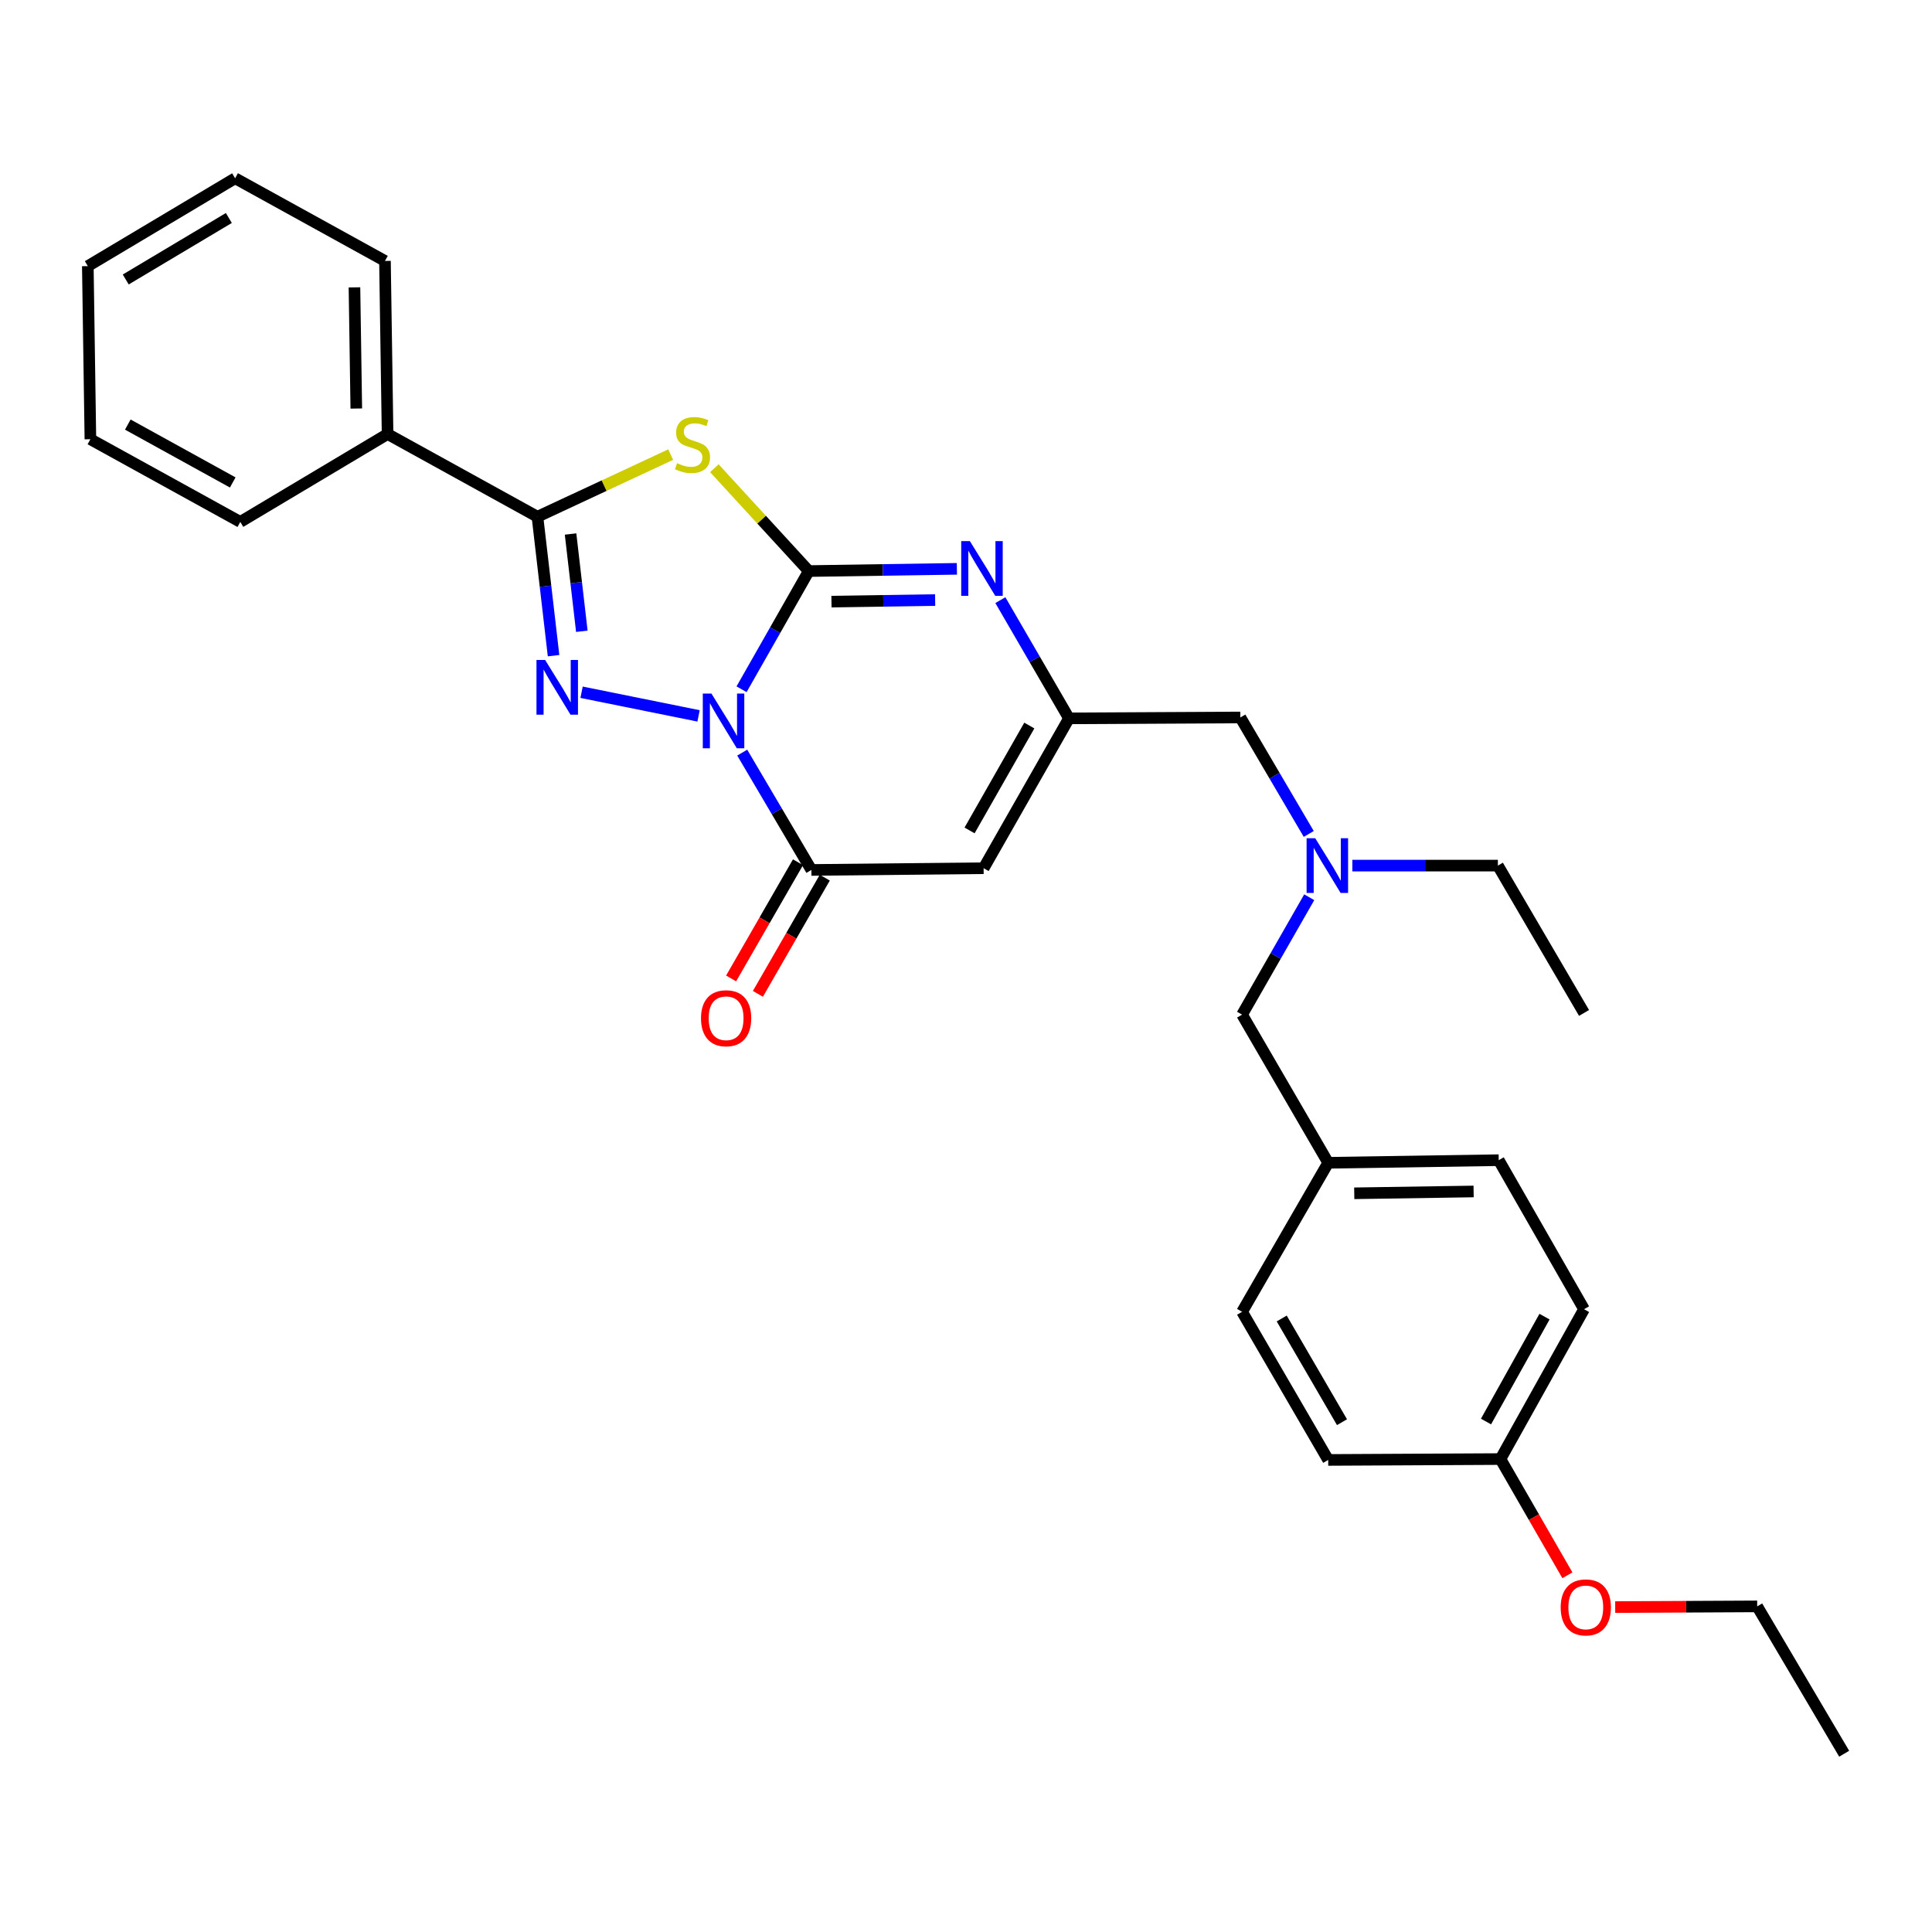 <?xml version='1.0' encoding='iso-8859-1'?>
<svg version='1.1' baseProfile='full'
              xmlns='http://www.w3.org/2000/svg'
                      xmlns:rdkit='http://www.rdkit.org/xml'
                      xmlns:xlink='http://www.w3.org/1999/xlink'
                  xml:space='preserve'
width='1000px' height='1000px' viewBox='0 0 1000 1000'>
<!-- END OF HEADER -->
<rect style='opacity:1.0;fill:#FFFFFF;stroke:none' width='1000' height='1000' x='0' y='0'> </rect>
<path class='bond-0' d='M 383.828,356.764 L 401.226,326.173' style='fill:none;fill-rule:evenodd;stroke:#0000FF;stroke-width:6px;stroke-linecap:butt;stroke-linejoin:miter;stroke-opacity:1' />
<path class='bond-0' d='M 401.226,326.173 L 418.624,295.582' style='fill:none;fill-rule:evenodd;stroke:#000000;stroke-width:6px;stroke-linecap:butt;stroke-linejoin:miter;stroke-opacity:1' />
<path class='bond-1' d='M 361.57,370.54 L 301.025,358.304' style='fill:none;fill-rule:evenodd;stroke:#0000FF;stroke-width:6px;stroke-linecap:butt;stroke-linejoin:miter;stroke-opacity:1' />
<path class='bond-4' d='M 384.173,389.553 L 402.073,419.919' style='fill:none;fill-rule:evenodd;stroke:#0000FF;stroke-width:6px;stroke-linecap:butt;stroke-linejoin:miter;stroke-opacity:1' />
<path class='bond-4' d='M 402.073,419.919 L 419.974,450.284' style='fill:none;fill-rule:evenodd;stroke:#000000;stroke-width:6px;stroke-linecap:butt;stroke-linejoin:miter;stroke-opacity:1' />
<path class='bond-2' d='M 418.624,295.582 L 394.184,268.963' style='fill:none;fill-rule:evenodd;stroke:#000000;stroke-width:6px;stroke-linecap:butt;stroke-linejoin:miter;stroke-opacity:1' />
<path class='bond-2' d='M 394.184,268.963 L 369.745,242.344' style='fill:none;fill-rule:evenodd;stroke:#CCCC00;stroke-width:6px;stroke-linecap:butt;stroke-linejoin:miter;stroke-opacity:1' />
<path class='bond-5' d='M 418.624,295.582 L 456.953,295.004' style='fill:none;fill-rule:evenodd;stroke:#000000;stroke-width:6px;stroke-linecap:butt;stroke-linejoin:miter;stroke-opacity:1' />
<path class='bond-5' d='M 456.953,295.004 L 495.283,294.427' style='fill:none;fill-rule:evenodd;stroke:#0000FF;stroke-width:6px;stroke-linecap:butt;stroke-linejoin:miter;stroke-opacity:1' />
<path class='bond-5' d='M 430.363,311.401 L 457.194,310.997' style='fill:none;fill-rule:evenodd;stroke:#000000;stroke-width:6px;stroke-linecap:butt;stroke-linejoin:miter;stroke-opacity:1' />
<path class='bond-5' d='M 457.194,310.997 L 484.025,310.592' style='fill:none;fill-rule:evenodd;stroke:#0000FF;stroke-width:6px;stroke-linecap:butt;stroke-linejoin:miter;stroke-opacity:1' />
<path class='bond-3' d='M 286.52,339.374 L 282.352,303.416' style='fill:none;fill-rule:evenodd;stroke:#0000FF;stroke-width:6px;stroke-linecap:butt;stroke-linejoin:miter;stroke-opacity:1' />
<path class='bond-3' d='M 282.352,303.416 L 278.183,267.458' style='fill:none;fill-rule:evenodd;stroke:#000000;stroke-width:6px;stroke-linecap:butt;stroke-linejoin:miter;stroke-opacity:1' />
<path class='bond-3' d='M 301.158,326.745 L 298.24,301.574' style='fill:none;fill-rule:evenodd;stroke:#0000FF;stroke-width:6px;stroke-linecap:butt;stroke-linejoin:miter;stroke-opacity:1' />
<path class='bond-3' d='M 298.24,301.574 L 295.322,276.403' style='fill:none;fill-rule:evenodd;stroke:#000000;stroke-width:6px;stroke-linecap:butt;stroke-linejoin:miter;stroke-opacity:1' />
<path class='bond-29' d='M 347.146,235.298 L 312.665,251.378' style='fill:none;fill-rule:evenodd;stroke:#CCCC00;stroke-width:6px;stroke-linecap:butt;stroke-linejoin:miter;stroke-opacity:1' />
<path class='bond-29' d='M 312.665,251.378 L 278.183,267.458' style='fill:none;fill-rule:evenodd;stroke:#000000;stroke-width:6px;stroke-linecap:butt;stroke-linejoin:miter;stroke-opacity:1' />
<path class='bond-9' d='M 278.183,267.458 L 200.61,224.655' style='fill:none;fill-rule:evenodd;stroke:#000000;stroke-width:6px;stroke-linecap:butt;stroke-linejoin:miter;stroke-opacity:1' />
<path class='bond-6' d='M 419.974,450.284 L 509.117,449.386' style='fill:none;fill-rule:evenodd;stroke:#000000;stroke-width:6px;stroke-linecap:butt;stroke-linejoin:miter;stroke-opacity:1' />
<path class='bond-8' d='M 413.043,446.294 L 395.733,476.366' style='fill:none;fill-rule:evenodd;stroke:#000000;stroke-width:6px;stroke-linecap:butt;stroke-linejoin:miter;stroke-opacity:1' />
<path class='bond-8' d='M 395.733,476.366 L 378.423,506.438' style='fill:none;fill-rule:evenodd;stroke:#FF0000;stroke-width:6px;stroke-linecap:butt;stroke-linejoin:miter;stroke-opacity:1' />
<path class='bond-8' d='M 426.905,454.273 L 409.595,484.345' style='fill:none;fill-rule:evenodd;stroke:#000000;stroke-width:6px;stroke-linecap:butt;stroke-linejoin:miter;stroke-opacity:1' />
<path class='bond-8' d='M 409.595,484.345 L 392.285,514.417' style='fill:none;fill-rule:evenodd;stroke:#FF0000;stroke-width:6px;stroke-linecap:butt;stroke-linejoin:miter;stroke-opacity:1' />
<path class='bond-30' d='M 517.784,310.634 L 535.541,341.228' style='fill:none;fill-rule:evenodd;stroke:#0000FF;stroke-width:6px;stroke-linecap:butt;stroke-linejoin:miter;stroke-opacity:1' />
<path class='bond-30' d='M 535.541,341.228 L 553.297,371.822' style='fill:none;fill-rule:evenodd;stroke:#000000;stroke-width:6px;stroke-linecap:butt;stroke-linejoin:miter;stroke-opacity:1' />
<path class='bond-7' d='M 509.117,449.386 L 553.297,371.822' style='fill:none;fill-rule:evenodd;stroke:#000000;stroke-width:6px;stroke-linecap:butt;stroke-linejoin:miter;stroke-opacity:1' />
<path class='bond-7' d='M 501.846,429.835 L 532.772,375.54' style='fill:none;fill-rule:evenodd;stroke:#000000;stroke-width:6px;stroke-linecap:butt;stroke-linejoin:miter;stroke-opacity:1' />
<path class='bond-11' d='M 553.297,371.822 L 642.004,371.36' style='fill:none;fill-rule:evenodd;stroke:#000000;stroke-width:6px;stroke-linecap:butt;stroke-linejoin:miter;stroke-opacity:1' />
<path class='bond-21' d='M 200.61,224.655 L 199.259,135.059' style='fill:none;fill-rule:evenodd;stroke:#000000;stroke-width:6px;stroke-linecap:butt;stroke-linejoin:miter;stroke-opacity:1' />
<path class='bond-21' d='M 184.415,211.457 L 183.469,148.74' style='fill:none;fill-rule:evenodd;stroke:#000000;stroke-width:6px;stroke-linecap:butt;stroke-linejoin:miter;stroke-opacity:1' />
<path class='bond-22' d='M 200.61,224.655 L 124.378,270.141' style='fill:none;fill-rule:evenodd;stroke:#000000;stroke-width:6px;stroke-linecap:butt;stroke-linejoin:miter;stroke-opacity:1' />
<path class='bond-10' d='M 677.409,431.653 L 659.707,401.506' style='fill:none;fill-rule:evenodd;stroke:#0000FF;stroke-width:6px;stroke-linecap:butt;stroke-linejoin:miter;stroke-opacity:1' />
<path class='bond-10' d='M 659.707,401.506 L 642.004,371.36' style='fill:none;fill-rule:evenodd;stroke:#000000;stroke-width:6px;stroke-linecap:butt;stroke-linejoin:miter;stroke-opacity:1' />
<path class='bond-12' d='M 677.658,464.417 L 660.28,494.795' style='fill:none;fill-rule:evenodd;stroke:#0000FF;stroke-width:6px;stroke-linecap:butt;stroke-linejoin:miter;stroke-opacity:1' />
<path class='bond-12' d='M 660.28,494.795 L 642.902,525.174' style='fill:none;fill-rule:evenodd;stroke:#000000;stroke-width:6px;stroke-linecap:butt;stroke-linejoin:miter;stroke-opacity:1' />
<path class='bond-20' d='M 699.976,448.036 L 737.638,448.036' style='fill:none;fill-rule:evenodd;stroke:#0000FF;stroke-width:6px;stroke-linecap:butt;stroke-linejoin:miter;stroke-opacity:1' />
<path class='bond-20' d='M 737.638,448.036 L 775.301,448.036' style='fill:none;fill-rule:evenodd;stroke:#000000;stroke-width:6px;stroke-linecap:butt;stroke-linejoin:miter;stroke-opacity:1' />
<path class='bond-13' d='M 642.902,525.174 L 687.473,601.858' style='fill:none;fill-rule:evenodd;stroke:#000000;stroke-width:6px;stroke-linecap:butt;stroke-linejoin:miter;stroke-opacity:1' />
<path class='bond-15' d='M 687.473,601.858 L 642.902,678.987' style='fill:none;fill-rule:evenodd;stroke:#000000;stroke-width:6px;stroke-linecap:butt;stroke-linejoin:miter;stroke-opacity:1' />
<path class='bond-16' d='M 687.473,601.858 L 775.736,600.508' style='fill:none;fill-rule:evenodd;stroke:#000000;stroke-width:6px;stroke-linecap:butt;stroke-linejoin:miter;stroke-opacity:1' />
<path class='bond-16' d='M 700.957,617.648 L 762.741,616.703' style='fill:none;fill-rule:evenodd;stroke:#000000;stroke-width:6px;stroke-linecap:butt;stroke-linejoin:miter;stroke-opacity:1' />
<path class='bond-14' d='M 776.633,755.21 L 819.899,677.645' style='fill:none;fill-rule:evenodd;stroke:#000000;stroke-width:6px;stroke-linecap:butt;stroke-linejoin:miter;stroke-opacity:1' />
<path class='bond-14' d='M 769.155,735.784 L 799.44,681.489' style='fill:none;fill-rule:evenodd;stroke:#000000;stroke-width:6px;stroke-linecap:butt;stroke-linejoin:miter;stroke-opacity:1' />
<path class='bond-19' d='M 776.633,755.21 L 793.958,785.29' style='fill:none;fill-rule:evenodd;stroke:#000000;stroke-width:6px;stroke-linecap:butt;stroke-linejoin:miter;stroke-opacity:1' />
<path class='bond-19' d='M 793.958,785.29 L 811.283,815.371' style='fill:none;fill-rule:evenodd;stroke:#FF0000;stroke-width:6px;stroke-linecap:butt;stroke-linejoin:miter;stroke-opacity:1' />
<path class='bond-32' d='M 776.633,755.21 L 687.473,755.663' style='fill:none;fill-rule:evenodd;stroke:#000000;stroke-width:6px;stroke-linecap:butt;stroke-linejoin:miter;stroke-opacity:1' />
<path class='bond-18' d='M 642.902,678.987 L 687.473,755.663' style='fill:none;fill-rule:evenodd;stroke:#000000;stroke-width:6px;stroke-linecap:butt;stroke-linejoin:miter;stroke-opacity:1' />
<path class='bond-18' d='M 663.415,682.45 L 694.615,736.123' style='fill:none;fill-rule:evenodd;stroke:#000000;stroke-width:6px;stroke-linecap:butt;stroke-linejoin:miter;stroke-opacity:1' />
<path class='bond-17' d='M 775.736,600.508 L 819.899,677.645' style='fill:none;fill-rule:evenodd;stroke:#000000;stroke-width:6px;stroke-linecap:butt;stroke-linejoin:miter;stroke-opacity:1' />
<path class='bond-23' d='M 836.023,831.827 L 872.772,831.643' style='fill:none;fill-rule:evenodd;stroke:#FF0000;stroke-width:6px;stroke-linecap:butt;stroke-linejoin:miter;stroke-opacity:1' />
<path class='bond-23' d='M 872.772,831.643 L 909.521,831.459' style='fill:none;fill-rule:evenodd;stroke:#000000;stroke-width:6px;stroke-linecap:butt;stroke-linejoin:miter;stroke-opacity:1' />
<path class='bond-24' d='M 775.301,448.036 L 819.899,524.294' style='fill:none;fill-rule:evenodd;stroke:#000000;stroke-width:6px;stroke-linecap:butt;stroke-linejoin:miter;stroke-opacity:1' />
<path class='bond-27' d='M 199.259,135.059 L 121.695,92.274' style='fill:none;fill-rule:evenodd;stroke:#000000;stroke-width:6px;stroke-linecap:butt;stroke-linejoin:miter;stroke-opacity:1' />
<path class='bond-26' d='M 124.378,270.141 L 46.787,227.347' style='fill:none;fill-rule:evenodd;stroke:#000000;stroke-width:6px;stroke-linecap:butt;stroke-linejoin:miter;stroke-opacity:1' />
<path class='bond-26' d='M 120.464,249.717 L 66.151,219.761' style='fill:none;fill-rule:evenodd;stroke:#000000;stroke-width:6px;stroke-linecap:butt;stroke-linejoin:miter;stroke-opacity:1' />
<path class='bond-25' d='M 909.521,831.459 L 954.545,907.726' style='fill:none;fill-rule:evenodd;stroke:#000000;stroke-width:6px;stroke-linecap:butt;stroke-linejoin:miter;stroke-opacity:1' />
<path class='bond-28' d='M 46.787,227.347 L 45.455,137.743' style='fill:none;fill-rule:evenodd;stroke:#000000;stroke-width:6px;stroke-linecap:butt;stroke-linejoin:miter;stroke-opacity:1' />
<path class='bond-31' d='M 121.695,92.274 L 45.455,137.743' style='fill:none;fill-rule:evenodd;stroke:#000000;stroke-width:6px;stroke-linecap:butt;stroke-linejoin:miter;stroke-opacity:1' />
<path class='bond-31' d='M 118.451,112.831 L 65.083,144.659' style='fill:none;fill-rule:evenodd;stroke:#000000;stroke-width:6px;stroke-linecap:butt;stroke-linejoin:miter;stroke-opacity:1' />
<path  class='atom-0' d='M 368.246 358.995
L 377.526 373.995
Q 378.446 375.475, 379.926 378.155
Q 381.406 380.835, 381.486 380.995
L 381.486 358.995
L 385.246 358.995
L 385.246 387.315
L 381.366 387.315
L 371.406 370.915
Q 370.246 368.995, 369.006 366.795
Q 367.806 364.595, 367.446 363.915
L 367.446 387.315
L 363.766 387.315
L 363.766 358.995
L 368.246 358.995
' fill='#0000FF'/>
<path  class='atom-2' d='M 282.16 341.596
L 291.44 356.596
Q 292.36 358.076, 293.84 360.756
Q 295.32 363.436, 295.4 363.596
L 295.4 341.596
L 299.16 341.596
L 299.16 369.916
L 295.28 369.916
L 285.32 353.516
Q 284.16 351.596, 282.92 349.396
Q 281.72 347.196, 281.36 346.516
L 281.36 369.916
L 277.68 369.916
L 277.68 341.596
L 282.16 341.596
' fill='#0000FF'/>
<path  class='atom-3' d='M 350.44 239.751
Q 350.76 239.871, 352.08 240.431
Q 353.4 240.991, 354.84 241.351
Q 356.32 241.671, 357.76 241.671
Q 360.44 241.671, 362 240.391
Q 363.56 239.071, 363.56 236.791
Q 363.56 235.231, 362.76 234.271
Q 362 233.311, 360.8 232.791
Q 359.6 232.271, 357.6 231.671
Q 355.08 230.911, 353.56 230.191
Q 352.08 229.471, 351 227.951
Q 349.96 226.431, 349.96 223.871
Q 349.96 220.311, 352.36 218.111
Q 354.8 215.911, 359.6 215.911
Q 362.88 215.911, 366.6 217.471
L 365.68 220.551
Q 362.28 219.151, 359.72 219.151
Q 356.96 219.151, 355.44 220.311
Q 353.92 221.431, 353.96 223.391
Q 353.96 224.911, 354.72 225.831
Q 355.52 226.751, 356.64 227.271
Q 357.8 227.791, 359.72 228.391
Q 362.28 229.191, 363.8 229.991
Q 365.32 230.791, 366.4 232.431
Q 367.52 234.031, 367.52 236.791
Q 367.52 240.711, 364.88 242.831
Q 362.28 244.911, 357.92 244.911
Q 355.4 244.911, 353.48 244.351
Q 351.6 243.831, 349.36 242.911
L 350.44 239.751
' fill='#CCCC00'/>
<path  class='atom-6' d='M 502.004 280.071
L 511.284 295.071
Q 512.204 296.551, 513.684 299.231
Q 515.164 301.911, 515.244 302.071
L 515.244 280.071
L 519.004 280.071
L 519.004 308.391
L 515.124 308.391
L 505.164 291.991
Q 504.004 290.071, 502.764 287.871
Q 501.564 285.671, 501.204 284.991
L 501.204 308.391
L 497.524 308.391
L 497.524 280.071
L 502.004 280.071
' fill='#0000FF'/>
<path  class='atom-9' d='M 362.838 527.04
Q 362.838 520.24, 366.198 516.44
Q 369.558 512.64, 375.838 512.64
Q 382.118 512.64, 385.478 516.44
Q 388.838 520.24, 388.838 527.04
Q 388.838 533.92, 385.438 537.84
Q 382.038 541.72, 375.838 541.72
Q 369.598 541.72, 366.198 537.84
Q 362.838 533.96, 362.838 527.04
M 375.838 538.52
Q 380.158 538.52, 382.478 535.64
Q 384.838 532.72, 384.838 527.04
Q 384.838 521.48, 382.478 518.68
Q 380.158 515.84, 375.838 515.84
Q 371.518 515.84, 369.158 518.64
Q 366.838 521.44, 366.838 527.04
Q 366.838 532.76, 369.158 535.64
Q 371.518 538.52, 375.838 538.52
' fill='#FF0000'/>
<path  class='atom-11' d='M 680.769 433.876
L 690.049 448.876
Q 690.969 450.356, 692.449 453.036
Q 693.929 455.716, 694.009 455.876
L 694.009 433.876
L 697.769 433.876
L 697.769 462.196
L 693.889 462.196
L 683.929 445.796
Q 682.769 443.876, 681.529 441.676
Q 680.329 439.476, 679.969 438.796
L 679.969 462.196
L 676.289 462.196
L 676.289 433.876
L 680.769 433.876
' fill='#0000FF'/>
<path  class='atom-20' d='M 807.805 831.983
Q 807.805 825.183, 811.165 821.383
Q 814.525 817.583, 820.805 817.583
Q 827.085 817.583, 830.445 821.383
Q 833.805 825.183, 833.805 831.983
Q 833.805 838.863, 830.405 842.783
Q 827.005 846.663, 820.805 846.663
Q 814.565 846.663, 811.165 842.783
Q 807.805 838.903, 807.805 831.983
M 820.805 843.463
Q 825.125 843.463, 827.445 840.583
Q 829.805 837.663, 829.805 831.983
Q 829.805 826.423, 827.445 823.623
Q 825.125 820.783, 820.805 820.783
Q 816.485 820.783, 814.125 823.583
Q 811.805 826.383, 811.805 831.983
Q 811.805 837.703, 814.125 840.583
Q 816.485 843.463, 820.805 843.463
' fill='#FF0000'/>
</svg>
